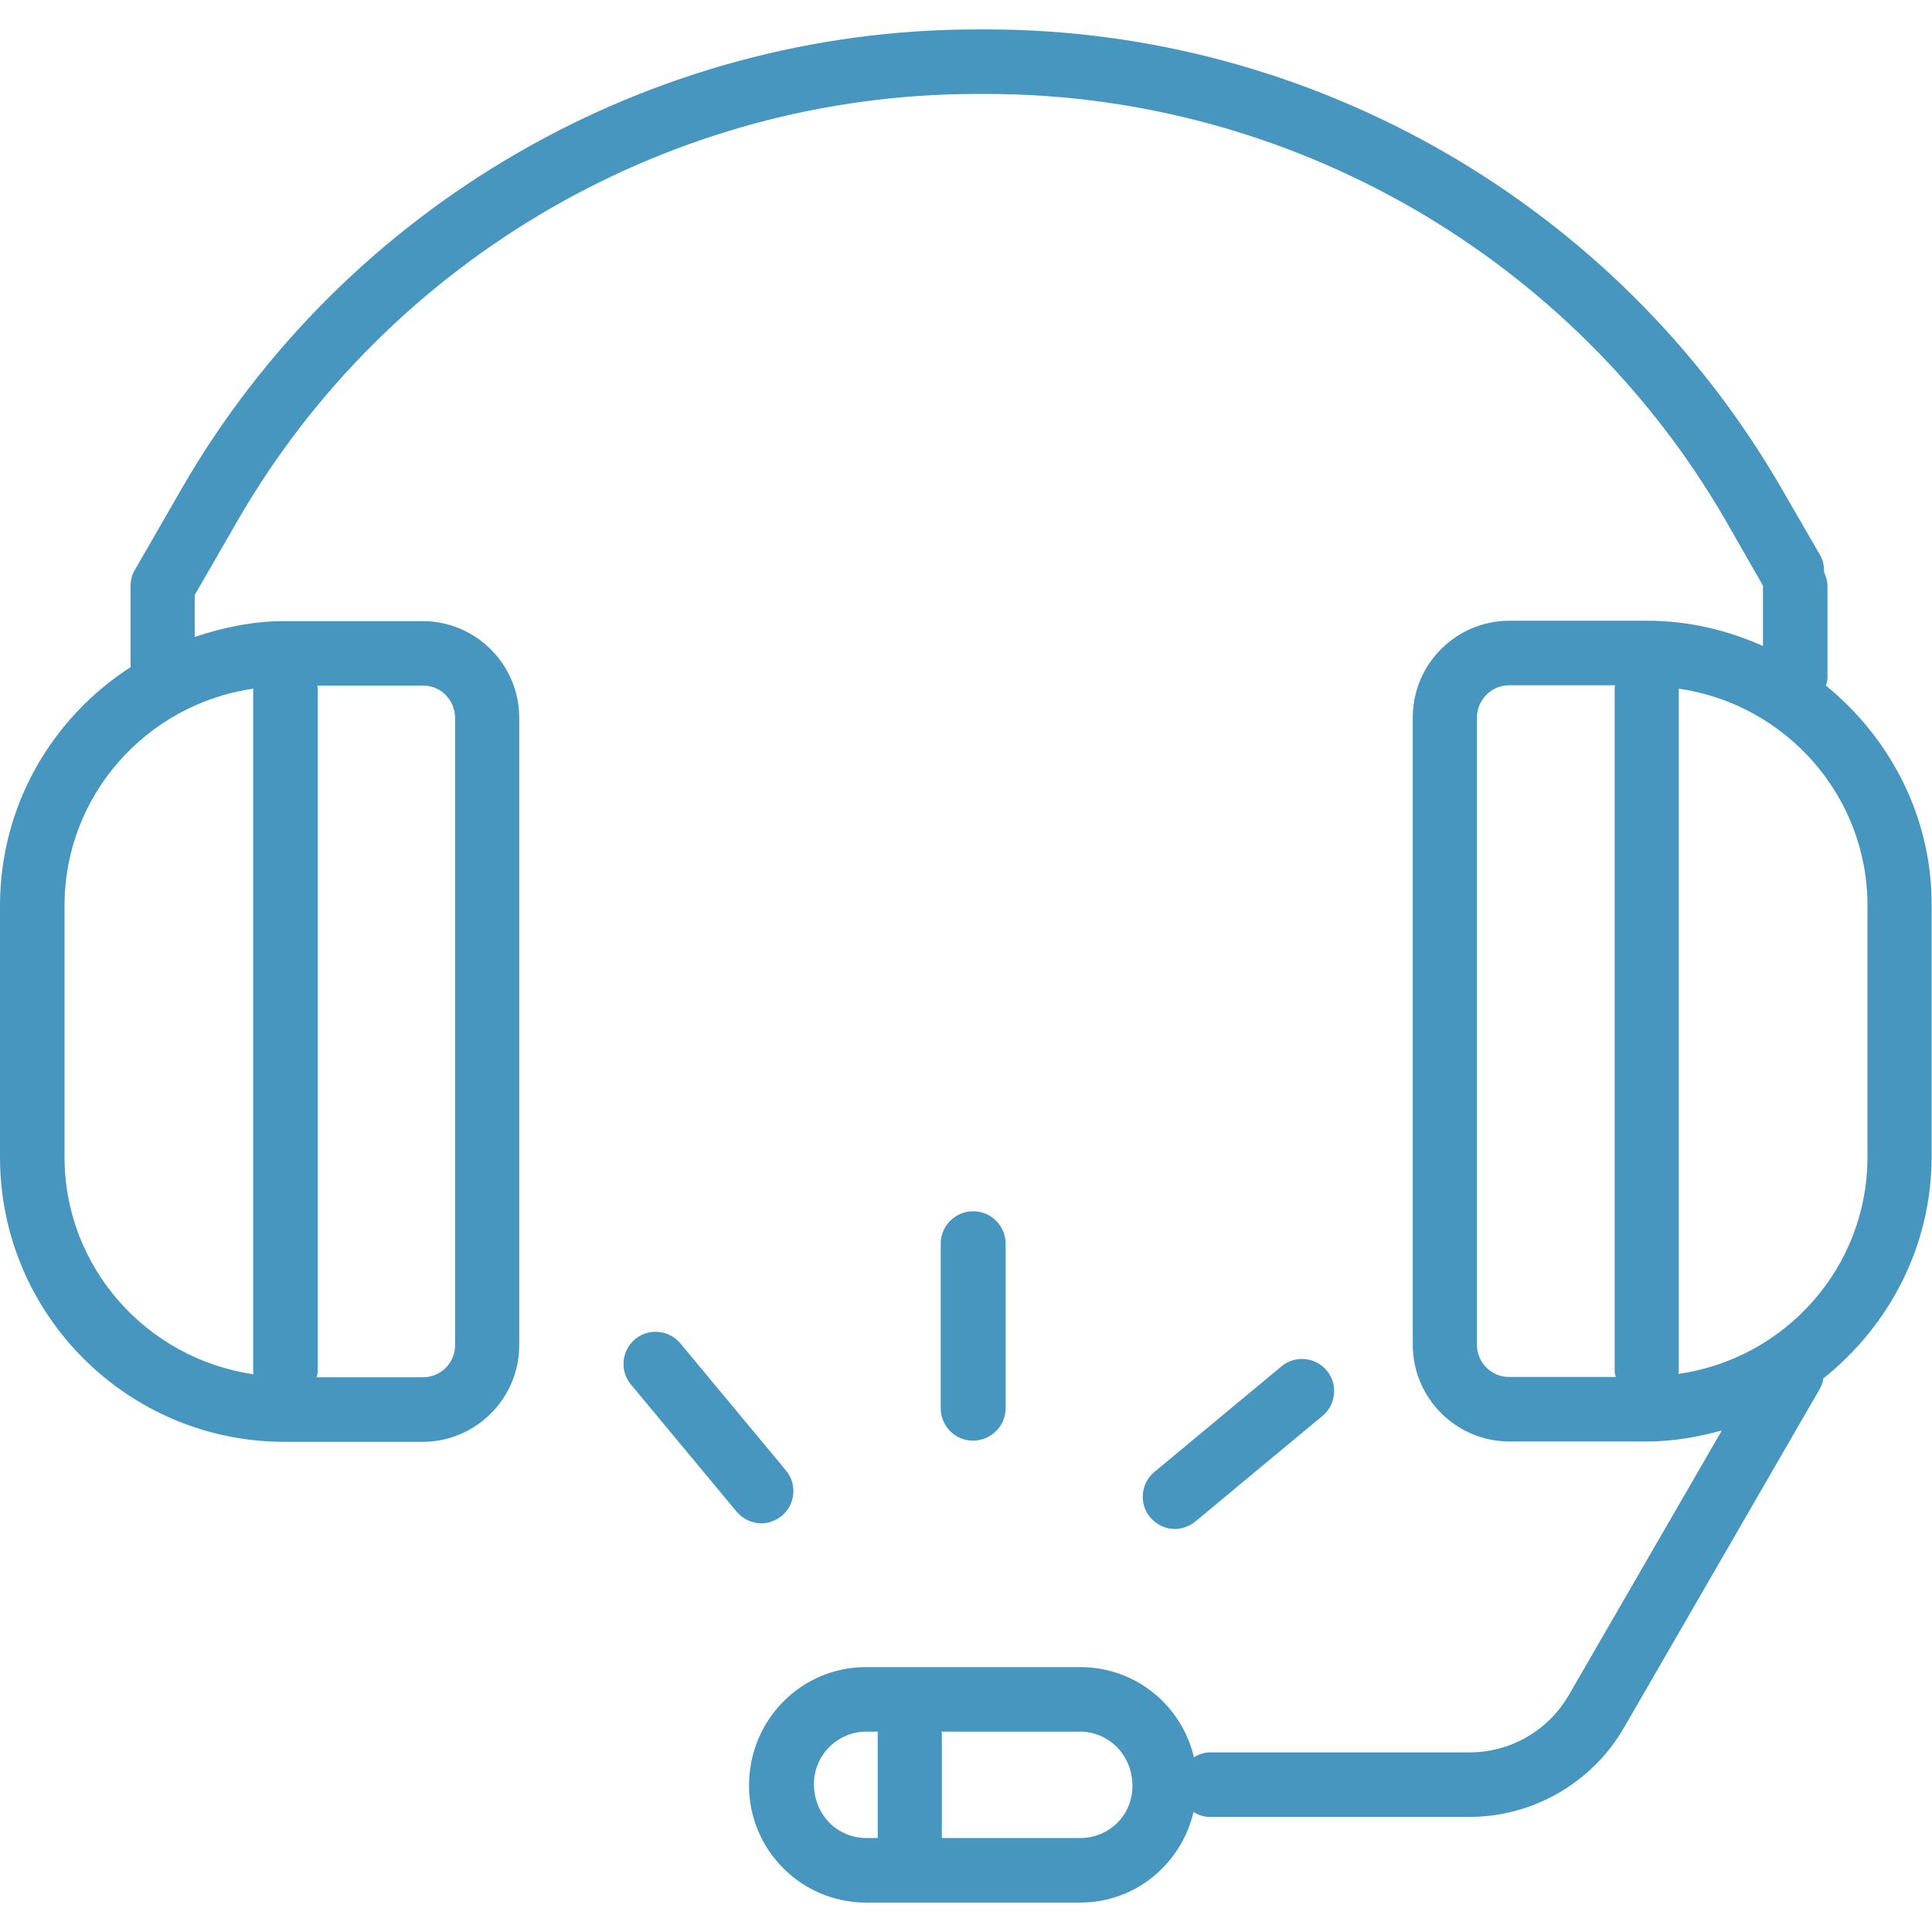 <?xml version="1.0" encoding="utf-8"?>
<!-- Generator: Adobe Illustrator 19.0.0, SVG Export Plug-In . SVG Version: 6.00 Build 0)  -->
<svg version="1.1" id="Layer_1" xmlns="http://www.w3.org/2000/svg" xmlns:xlink="http://www.w3.org/1999/xlink" x="0px" y="0px"
	 viewBox="-43 145 512 512" style="enable-background:new -43 145 512 512;" xml:space="preserve">
<style type="text/css">
	.st0{fill:#4696bf;}
</style>
<g>
	<g>
		<path class="st0" d="M223.5,518.2v-43.6c0-4.7-3.8-8.6-8.6-8.6c-4.7,0-8.6,3.8-8.6,8.6v43.6c0,4.7,3.8,8.6,8.6,8.6
			C219.7,526.7,223.5,522.9,223.5,518.2L223.5,518.2z"/>
	</g>
	<g>
		<path class="st0" d="M164.2,546.7c3.6-3,4.1-8.4,1.1-12l-28-33.7c-3-3.6-8.4-4.1-12-1.1c-3.6,3-4.1,8.4-1.1,12l28,33.7
			c1.7,2,4.1,3.1,6.6,3.1C160.6,548.7,162.6,548,164.2,546.7L164.2,546.7z"/>
	</g>
	<g>
		<path class="st0" d="M273.8,548.2l33.7-28c3.6-3,4.1-8.4,1.1-12c-3-3.6-8.4-4.1-12-1.1l-33.7,28c-3.6,3-4.1,8.4-1.1,12
			c1.7,2,4.1,3.1,6.6,3.1C270.2,550.2,272.2,549.5,273.8,548.2L273.8,548.2z"/>
	</g>
	<g>
		<path class="st0" d="M440.9,326.7c0.1-0.6,0.4-1.2,0.4-1.9v-24.5c0-1.3-0.4-2.6-0.9-3.7c0-1.5-0.2-3-1-4.4l-10.3-17.8
			c-43.3-75-124-121.6-210.6-121.6h-2.7c-86.6,0-167.3,46.6-210.6,121.6l-12.5,21.7c-0.8,1.3-1.1,2.8-1.1,4.3v21.4
			C-29.2,335.2-43,358.5-43,385v66.7c0,41.6,33.8,75.4,75.4,75.4H69c14.1,0,25.6-11.5,25.6-25.6V335.2c0-14.1-11.5-25.6-25.6-25.6
			H32.4c-8.4,0-16.3,1.7-23.8,4.2v-11.1L20,282.9c40.3-69.7,115.3-113,195.8-113h2.7c80.5,0,155.5,43.3,195.8,113l9.9,17.3
			c0,0,0,0.1,0,0.1v15.9c-9.4-4.2-19.7-6.7-30.6-6.7H357c-14.1,0-25.6,11.5-25.6,25.6v166.3c0,14.1,11.5,25.6,25.6,25.6h36.6
			c6.9,0,13.4-1.2,19.7-2.9l-40.6,70.2c-5.4,9.3-15.4,15.1-26.2,15.1h-68.8c-1.6,0-3,0.5-4.3,1.3c-3.2-13.7-15.4-23.9-30.1-23.9
			h-56.8c-17.1,0-31,13.9-31,31.4c0,17.1,13.9,31,31,31h56.8c14.5,0,26.7-10.1,30-24c1.3,0.8,2.7,1.3,4.3,1.3h68.8
			c16.9,0,32.6-9.1,41-23.7l51.9-89.8c0.5-0.9,0.8-1.8,0.9-2.7c17.3-13.8,28.7-34.9,28.7-58.8V385
			C469,361.4,457.9,340.6,440.9,326.7L440.9,326.7z M-25.9,451.6V385c0-29.3,21.8-53.4,50-57.5v181.1c0,0.2,0.1,0.4,0.1,0.6
			C-4,505.1-25.9,481-25.9,451.6L-25.9,451.6z M77.6,335.2v166.3c0,4.7-3.8,8.5-8.6,8.5H40.9c0.1-0.5,0.3-0.9,0.3-1.4V327.3
			c0-0.2-0.1-0.4-0.1-0.6h28C73.7,326.6,77.6,330.5,77.6,335.2z M172.7,617.8c0-7.6,6.2-13.9,13.9-13.9h3.1c0,0.1-0.1,0.2-0.1,0.4
			v27.8h-3C178.9,632.1,172.7,625.9,172.7,617.8z M243.3,632.1h-36.7v-27.8c0-0.1-0.1-0.2-0.1-0.4h36.7c7.6,0,13.9,6.2,13.9,14.3
			C257.2,625.9,251,632.1,243.3,632.1z M348.4,501.4V335.2c0-4.7,3.8-8.6,8.6-8.6h28c0,0.2-0.1,0.4-0.1,0.6v181.3
			c0,0.5,0.2,0.9,0.3,1.4H357C352.3,510,348.4,506.1,348.4,501.4L348.4,501.4z M451.9,451.6c0,29.4-21.9,53.5-50.1,57.5
			c0-0.2,0.1-0.4,0.1-0.6V327.5c28.2,4.1,50,28.2,50,57.5V451.6z"/>
	</g>
</g>
</svg>
